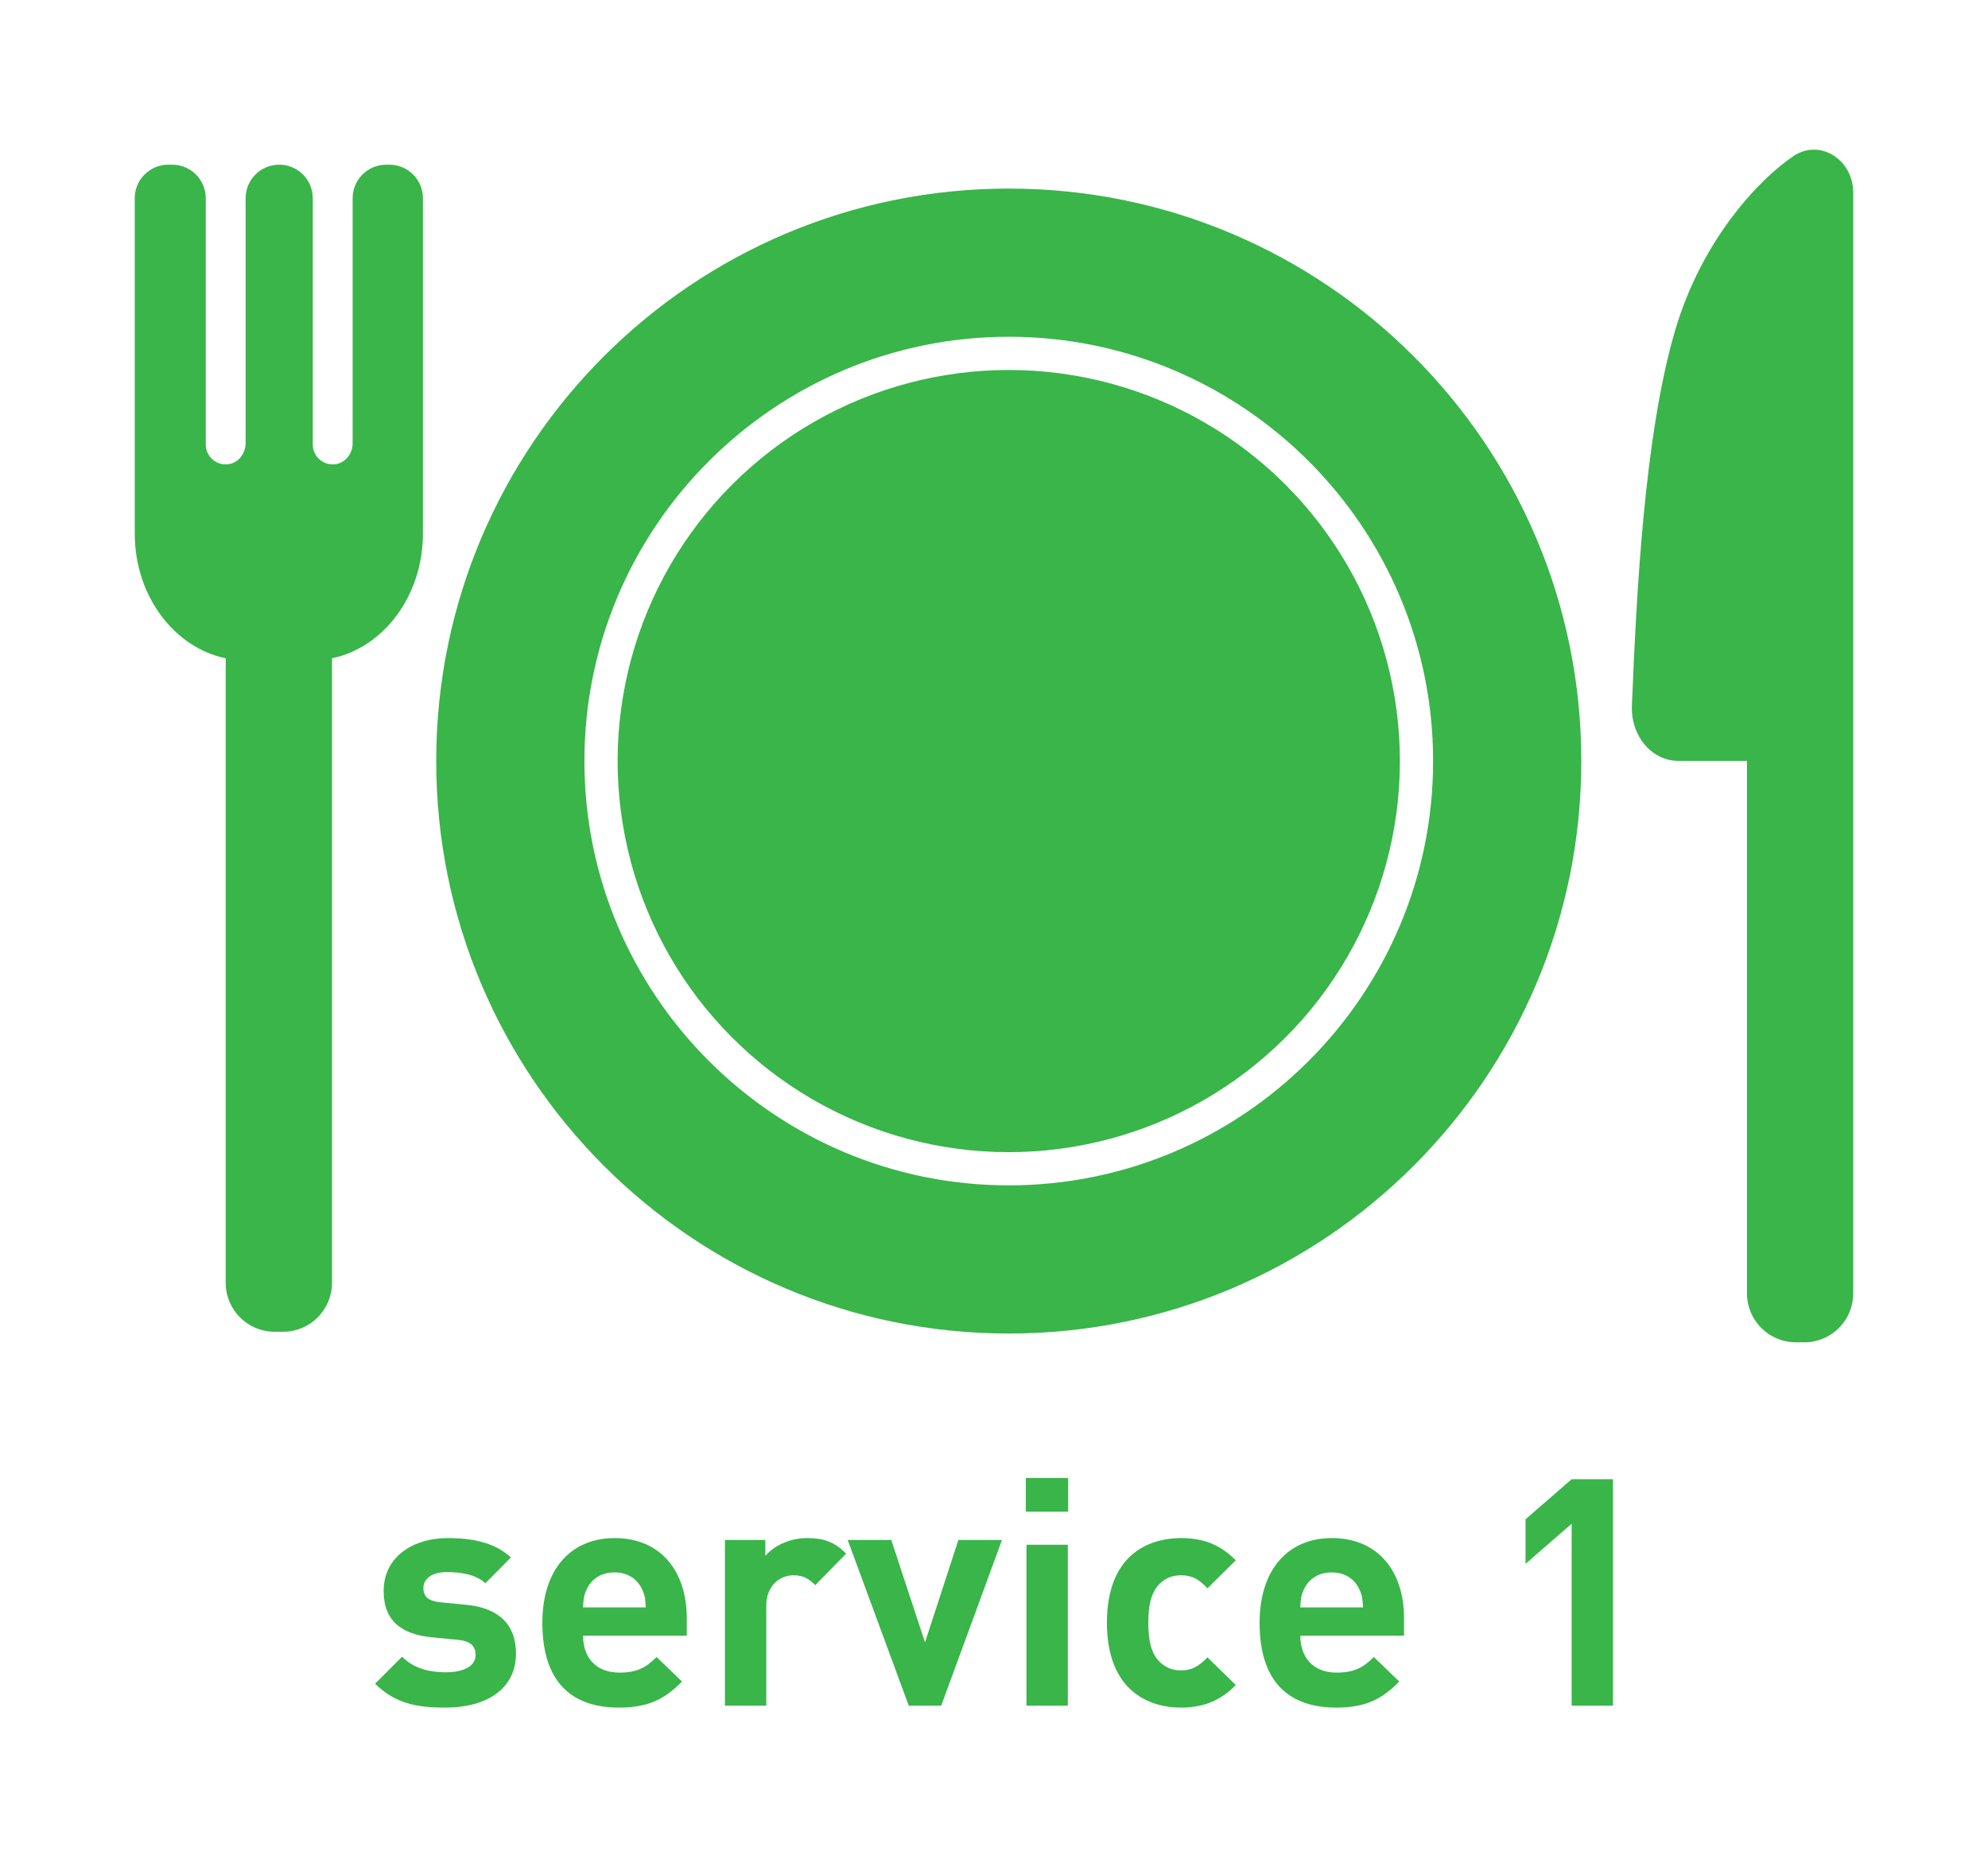 <?xml version="1.0" encoding="UTF-8"?>
<svg id="_レイヤー_2" data-name="レイヤー 2" xmlns="http://www.w3.org/2000/svg" width="150" height="140" viewBox="0 0 150 140">
  <defs>
    <style>
      .cls-1 {
        fill: none;
      }

      .cls-2 {
        fill: #39b54a;
      }
    </style>
  </defs>
  <g id="_レイヤー_4" data-name="レイヤー 4">
    <g>
      <rect class="cls-1" y="0" width="150" height="140"/>
      <g>
        <g>
          <g>
            <path class="cls-2" d="M76.114,14.23c-23.859,0-43.2,19.341-43.2,43.2s19.341,43.2,43.2,43.2,43.2-19.341,43.2-43.2S99.973,14.23,76.114,14.23Zm0,75.218c-17.655,0-32.018-14.363-32.018-32.018s14.363-32.018,32.018-32.018,32.018,14.363,32.018,32.018-14.363,32.018-32.018,32.018Z"/>
            <circle class="cls-2" cx="76.114" cy="57.43" r="29.512" transform="translate(-8.216 12.934) rotate(-9.217)"/>
          </g>
          <path class="cls-2" d="M26.607,14.961v18.494c0,.786-.566,1.503-1.349,1.581-.9,.09-1.658-.614-1.658-1.496V14.961c0-1.399-1.134-2.534-2.534-2.534h0c-1.399,0-2.534,1.134-2.534,2.534v18.494c0,.786-.566,1.503-1.349,1.581-.9,.09-1.658-.614-1.658-1.496V14.961c0-1.399-1.134-2.534-2.534-2.534h-.29c-1.399,0-2.534,1.134-2.534,2.534v25.296c0,4.702,2.961,8.605,6.863,9.418v47.128c0,2.04,1.654,3.694,3.694,3.694h.63c2.04,0,3.695-1.654,3.695-3.695V49.675c3.902-.813,6.863-4.716,6.863-9.418V14.961c0-1.399-1.134-2.534-2.534-2.534h-.237c-1.399,0-2.534,1.134-2.534,2.534Z"/>
          <path class="cls-2" d="M135.321,11.778c-2.515,1.692-6.86,6.205-8.9,13.062-2.358,7.926-2.948,20.051-3.29,28.402-.093,2.257,1.462,4.175,3.521,4.175h5.161v40.182c0,2.04,1.654,3.694,3.694,3.694h.63c2.041,0,3.695-1.654,3.695-3.694V14.555c0-2.542-2.536-4.106-4.511-2.778Z"/>
        </g>
        <g>
          <path class="cls-2" d="M38.548,117.528l-1.921,1.944c-.72-.648-1.8-.84-2.904-.84-1.248,0-1.775,.576-1.775,1.2,0,.648,.359,.984,1.296,1.08l1.968,.192c2.473,.24,3.721,1.536,3.721,3.672,0,2.761-2.353,4.081-5.305,4.081-1.968,0-3.721-.216-5.328-1.8l2.04-2.041c1.008,1.033,2.376,1.177,3.336,1.177,1.08,0,2.208-.36,2.208-1.296,0-.625-.312-1.057-1.319-1.152l-1.969-.192c-2.256-.216-3.648-1.2-3.648-3.504,0-2.616,2.28-3.984,4.825-3.984,1.968,0,3.576,.36,4.776,1.464Z"/>
          <path class="cls-2" d="M51.819,122.112v1.32h-7.825c0,1.633,.96,2.785,2.736,2.785,1.368,0,2.04-.408,2.809-1.177l1.92,1.849c-1.272,1.296-2.496,1.968-4.753,1.968-2.976,0-5.784-1.345-5.784-6.409,0-4.08,2.208-6.384,5.448-6.384,3.48,0,5.449,2.496,5.449,6.048Zm-7.561-2.16c-.217,.456-.24,.792-.265,1.344h4.729c-.024-.552-.048-.888-.264-1.344-.336-.744-1.032-1.296-2.089-1.296-1.08,0-1.775,.552-2.111,1.296Z"/>
          <path class="cls-2" d="M63.842,117.24l-2.328,2.376c-.479-.48-.888-.744-1.655-.744-.961,0-2.041,.72-2.041,2.304v7.537h-3.12v-12.505h3.049v1.2c.6-.72,1.8-1.344,3.144-1.344,1.248,0,2.089,.288,2.952,1.176Z"/>
          <path class="cls-2" d="M71.017,128.713h-2.448l-4.608-12.505h3.289l2.544,7.728,2.52-7.728h3.289l-4.585,12.505Z"/>
          <path class="cls-2" d="M80.594,114.072h-3.192v-2.544h3.192v2.544Zm-.024,14.642h-3.12v-12.146h3.12v12.146Z"/>
          <path class="cls-2" d="M93.242,117.744l-2.137,2.112c-.647-.696-1.176-.984-1.992-.984-.768,0-1.32,.288-1.776,.816-.479,.6-.695,1.44-.695,2.76,0,1.345,.216,2.185,.695,2.785,.456,.527,1.009,.816,1.776,.816,.816,0,1.345-.312,1.992-.984l2.137,2.088c-1.129,1.152-2.4,1.704-4.129,1.704-2.521,0-5.593-1.345-5.593-6.409s3.072-6.384,5.593-6.384c1.729,0,3,.528,4.129,1.68Z"/>
          <path class="cls-2" d="M105.938,122.112v1.32h-7.825c0,1.633,.96,2.785,2.736,2.785,1.368,0,2.04-.408,2.809-1.177l1.92,1.849c-1.272,1.296-2.496,1.968-4.753,1.968-2.976,0-5.784-1.345-5.784-6.409,0-4.08,2.208-6.384,5.448-6.384,3.48,0,5.449,2.496,5.449,6.048Zm-7.561-2.16c-.217,.456-.24,.792-.265,1.344h4.729c-.024-.552-.048-.888-.264-1.344-.336-.744-1.032-1.296-2.089-1.296-1.08,0-1.775,.552-2.111,1.296Z"/>
          <path class="cls-2" d="M118.584,114.984l-3.479,3.024v-3.36l3.479-3.024h3.121v17.09h-3.121v-13.729Z"/>
        </g>
      </g>
    </g>
  </g>
</svg>